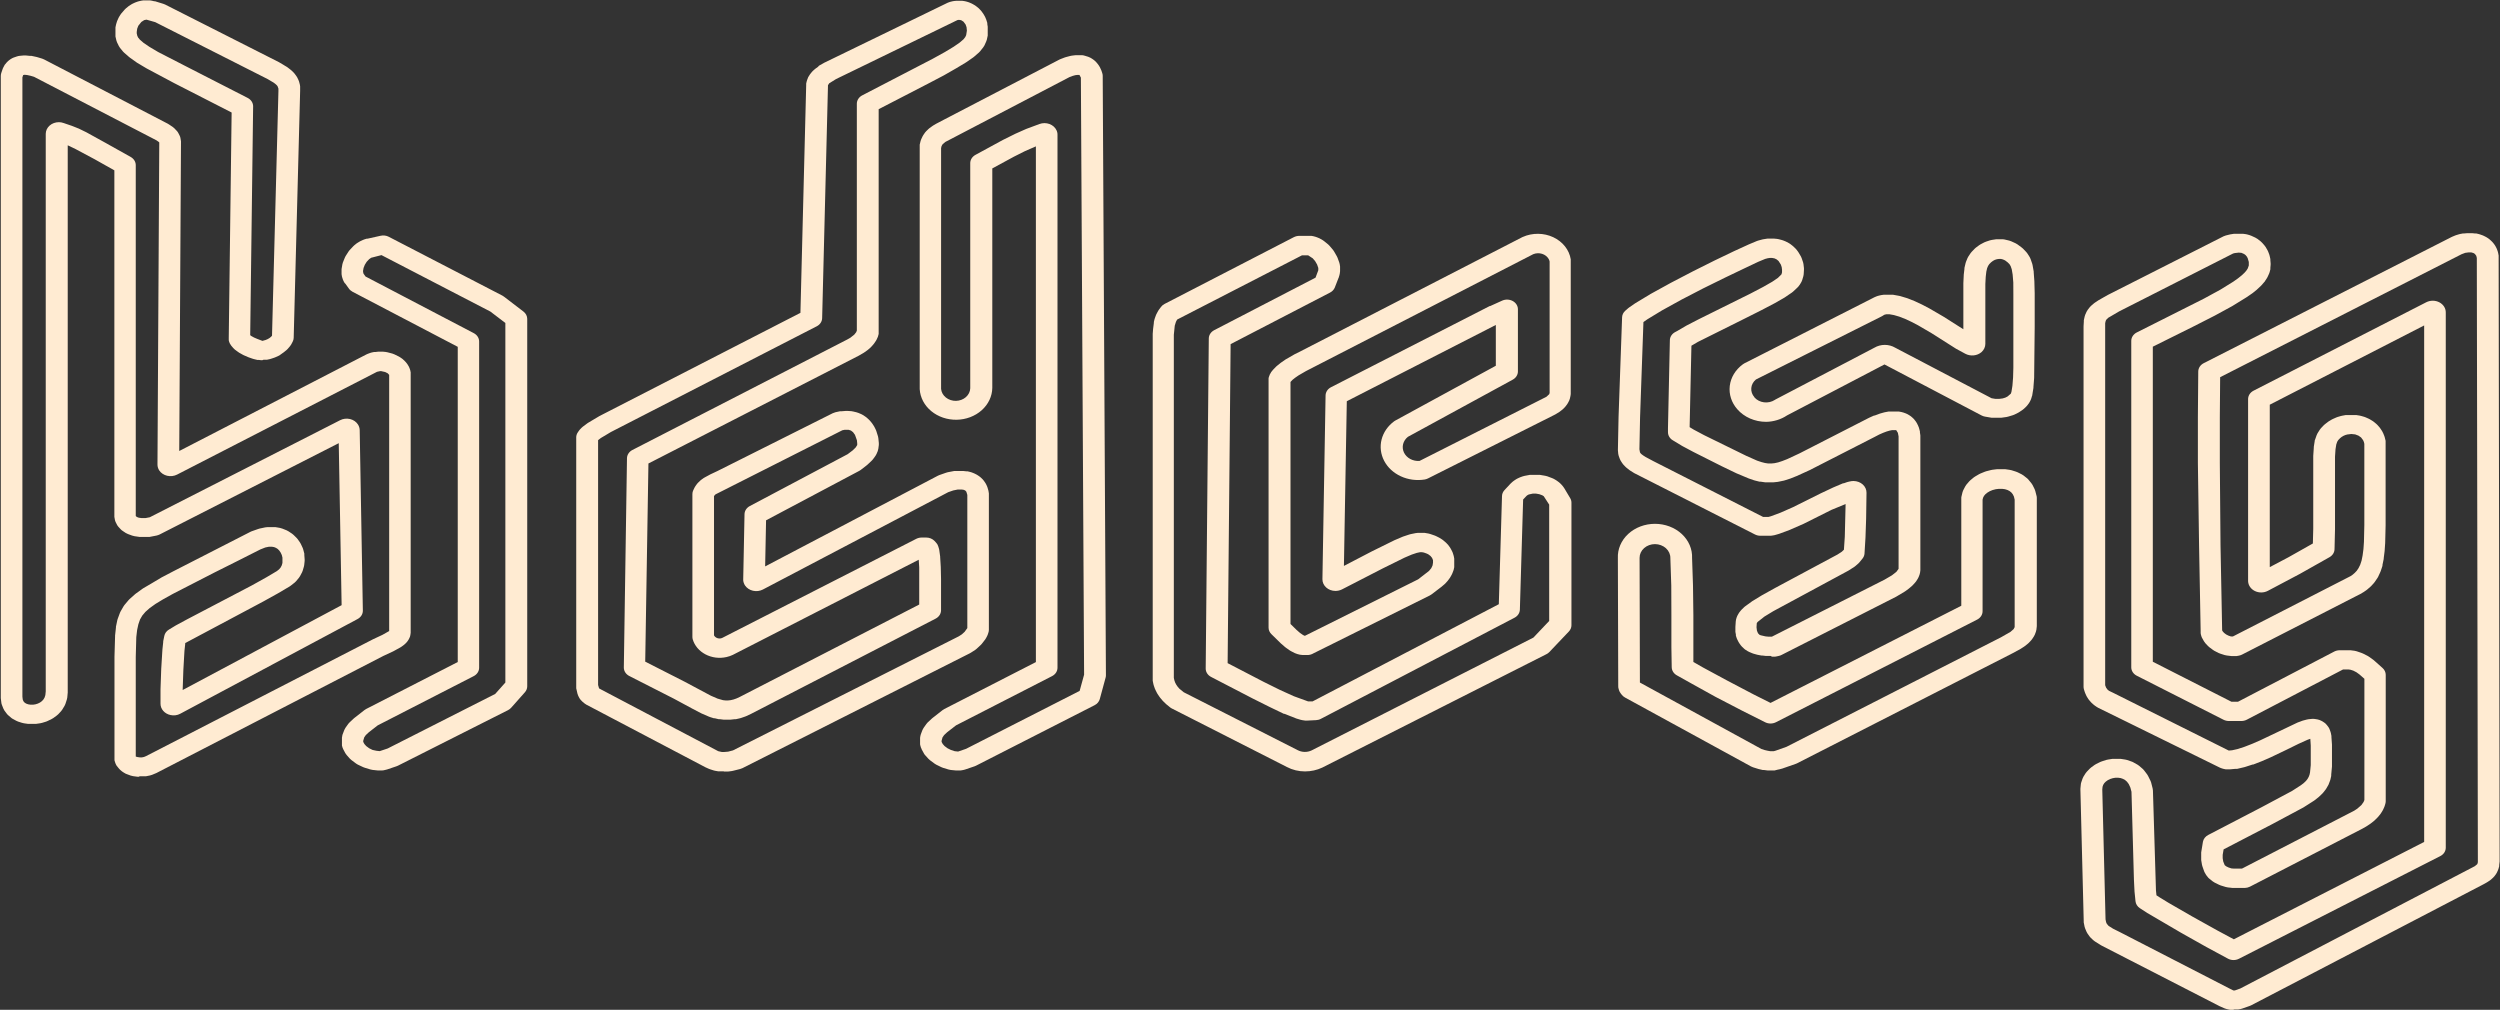 <svg xmlns="http://www.w3.org/2000/svg" width="307" height="124" viewBox="0 0 307 124" fill="none"><rect x="0" y="0" width="307" height="124" fill="#333333" stroke="none"/><path fill-rule="evenodd" clip-rule="evenodd" d="M303.934 28.672H304.094L304.4 28.743C304.46 28.755 304.518 28.772 304.573 28.796L304.86 28.898L305.02 28.968L305.28 29.099L305.446 29.199L305.68 29.365C305.73 29.402 305.777 29.442 305.82 29.484L306.026 29.68C306.074 29.726 306.119 29.776 306.16 29.828L306.327 30.047C306.367 30.095 306.4 30.147 306.427 30.201L306.56 30.45C306.59 30.505 306.615 30.563 306.634 30.622L306.733 30.906C306.754 30.96 306.767 31.016 306.773 31.072L306.833 31.387V31.914L306.953 105.114V105.802L306.9 106.229C306.904 106.276 306.904 106.324 306.9 106.371L306.807 106.709C306.789 106.776 306.765 106.841 306.733 106.904L306.606 107.178C306.575 107.246 306.534 107.312 306.486 107.373L306.313 107.604C306.268 107.667 306.214 107.725 306.153 107.776L305.92 107.989L305.78 108.103L305.474 108.304C305.445 108.327 305.414 108.347 305.38 108.363L305 108.576L276.427 123.461L276.24 123.538L275.36 123.846L275.153 123.905L274.833 123.965C274.767 123.971 274.7 123.971 274.634 123.965H274.354L274.26 124H273.827L273.613 123.958L273.36 123.888C273.287 123.87 273.215 123.846 273.146 123.816L272.533 123.544L272.467 123.508L258.106 116.134L257.986 116.068L257.253 115.606C257.179 115.563 257.112 115.511 257.054 115.452L256.76 115.18C256.701 115.123 256.647 115.061 256.6 114.996L256.354 114.652C256.306 114.585 256.265 114.513 256.233 114.438L256.054 114.012C256.022 113.943 255.999 113.872 255.986 113.799L255.88 113.259C255.873 113.2 255.873 113.14 255.88 113.081L255.474 96.981C255.47 96.938 255.47 96.895 255.474 96.852L255.526 96.318C255.531 96.234 255.55 96.15 255.58 96.069L255.74 95.601C255.768 95.518 255.806 95.438 255.854 95.363L256.12 94.942C256.165 94.876 256.217 94.812 256.273 94.753L256.627 94.386C256.68 94.329 256.74 94.277 256.807 94.231L257.233 93.923C257.291 93.882 257.354 93.846 257.42 93.816L257.906 93.573C257.97 93.542 258.037 93.516 258.106 93.496L258.634 93.324L258.847 93.277L259.4 93.189H260.18C260.257 93.182 260.336 93.182 260.413 93.189L260.967 93.272C261.053 93.285 261.137 93.304 261.22 93.33L261.747 93.515C261.832 93.539 261.913 93.575 261.986 93.621L262.474 93.894C262.549 93.938 262.62 93.988 262.687 94.042L263.127 94.421C263.19 94.48 263.247 94.544 263.3 94.61L263.674 95.103C263.72 95.166 263.76 95.235 263.793 95.305L264.087 95.897C264.115 95.961 264.14 96.027 264.16 96.093L264.347 96.834C264.368 96.911 264.379 96.991 264.38 97.07L264.753 109.353L264.813 109.945L265.207 110.2L266.293 110.864L269.193 112.536L272.313 114.272L274.313 115.346L297.687 103.39V39.964L278.727 49.697V69.644L281.026 68.429L284.02 66.739L284.066 64.925V55.998L284.134 54.984C284.131 54.949 284.131 54.913 284.134 54.878L284.247 54.161C284.247 54.102 284.246 54.042 284.293 53.982L284.48 53.449C284.505 53.369 284.541 53.291 284.587 53.218L284.854 52.791C284.896 52.719 284.948 52.652 285.007 52.59L285.38 52.198L285.52 52.08L285.854 51.819C285.899 51.783 285.948 51.749 286 51.719L286.366 51.505C286.411 51.475 286.461 51.451 286.514 51.434L286.9 51.262L287.06 51.203L287.467 51.084L287.627 51.049L288.04 50.972H289.207C289.262 50.965 289.318 50.965 289.373 50.972L289.773 51.037L289.953 51.078L290.34 51.191L290.5 51.25L290.86 51.41C290.922 51.434 290.979 51.464 291.033 51.499L291.366 51.701C291.42 51.735 291.472 51.773 291.52 51.813L291.82 52.062C291.872 52.103 291.919 52.149 291.96 52.198L292.22 52.495C292.259 52.542 292.296 52.592 292.327 52.644L292.547 52.981C292.547 53.035 292.607 53.094 292.634 53.148L292.793 53.538C292.818 53.591 292.836 53.647 292.847 53.704L292.953 54.131C292.963 54.214 292.963 54.297 292.953 54.38V64.517L292.9 66.68L292.833 67.658L292.72 68.553V68.636L292.566 69.377V69.489L292.354 70.124C292.341 70.175 292.32 70.225 292.293 70.272L292.02 70.864C291.995 70.912 291.966 70.958 291.934 71.001L291.62 71.464C291.589 71.511 291.553 71.557 291.514 71.6L291.167 71.98C291.165 71.981 291.099 72.045 291.06 72.074L290.707 72.382L290.594 72.471L290.24 72.714L290.146 72.768L289.827 72.957L289.753 72.993L289.24 73.254L275.307 80.391C275.172 80.457 275.025 80.502 274.873 80.526L274.66 80.562H274.233C274.156 80.569 274.078 80.569 274 80.562L273.46 80.497C273.37 80.486 273.281 80.467 273.193 80.443L272.66 80.272L272.446 80.189L271.946 79.934C271.88 79.9 271.817 79.86 271.76 79.815L271.327 79.495C271.261 79.448 271.2 79.394 271.146 79.335L270.807 78.974C270.746 78.903 270.692 78.827 270.646 78.748L270.427 78.357C270.381 78.283 270.348 78.203 270.327 78.12L270.273 77.936C270.256 77.876 270.245 77.815 270.24 77.753V77.468L270.047 67.054L269.9 56.863V51.221L269.946 45.619C269.948 45.412 270.01 45.209 270.127 45.03C270.244 44.852 270.412 44.703 270.613 44.6L301.033 29.116L301.134 29.069L301.486 28.921L301.62 28.873L301.974 28.767L302.113 28.731L302.467 28.666H302.613L302.96 28.637H303.613L303.934 28.672ZM302.733 31.049L302.287 31.215L272.634 46.318L272.594 51.232V56.852L272.68 67.012L272.88 77.415L272.967 77.557L273.127 77.728L273.373 77.913L273.667 78.061L273.953 78.155H274.207L288.667 70.74L288.913 70.568L289.16 70.355L289.406 70.094L289.627 69.769L289.833 69.353L290 68.85L290.127 68.215L290.233 67.415L290.293 66.537L290.34 64.457V54.505L290.287 54.279L290.193 54.06L289.94 53.722L289.62 53.497L289.213 53.343L288.74 53.295L288.247 53.355L288.014 53.42L287.78 53.52L287.56 53.651L287.366 53.805L287.14 54.036L287.007 54.25L286.894 54.582L286.8 55.174L286.74 56.087V64.978L286.68 67.45C286.674 67.645 286.615 67.836 286.507 68.006C286.399 68.175 286.245 68.319 286.06 68.423L282.434 70.468L278.493 72.554C278.253 72.681 277.98 72.75 277.7 72.754C277.421 72.758 277.144 72.698 276.899 72.578C276.654 72.458 276.448 72.283 276.302 72.071C276.156 71.859 276.075 71.617 276.066 71.368V49.004C276.067 48.796 276.129 48.591 276.246 48.411C276.363 48.231 276.531 48.082 276.733 47.978L297.94 37.119C298.186 36.993 298.464 36.927 298.747 36.928C299.03 36.929 299.308 36.997 299.552 37.125C299.796 37.253 299.997 37.436 300.136 37.655C300.274 37.875 300.345 38.123 300.34 38.375V104.101C300.34 104.308 300.278 104.513 300.161 104.693C300.044 104.873 299.875 105.022 299.673 105.126L274.946 117.734C274.744 117.838 274.514 117.894 274.28 117.894C274.046 117.894 273.816 117.838 273.613 117.734L270.946 116.294L267.787 114.516L263.687 112.115L262.773 111.522C262.622 111.423 262.496 111.296 262.404 111.149C262.312 111.003 262.257 110.842 262.24 110.675L262.12 109.489L262.047 108.043L261.747 97.231L261.606 96.703L261.413 96.288L261.193 95.992L260.953 95.784L260.693 95.643L260.42 95.548L260.113 95.506H259.78L259.453 95.56L259.134 95.66L258.84 95.803L258.594 95.981L258.406 96.17L258.273 96.383L258.193 96.614L258.16 96.958L258.56 112.903L258.627 113.241L258.72 113.449L258.934 113.698L259.5 114.054L260.24 114.421L273.807 121.403L274.26 121.629H274.434L275.1 121.392L303.9 106.371L304.193 106.134L304.233 106.057L304.28 105.885V105.091L304.153 31.677L304.087 31.41L303.913 31.18L303.74 31.072L303.474 30.995H303.134L302.733 31.049Z" fill="#FFEBD2"></path><path fill-rule="evenodd" clip-rule="evenodd" d="M275.474 28.713L275.787 28.755L275.953 28.79L276.227 28.867C276.305 28.889 276.381 28.916 276.453 28.95L276.946 29.176C277.039 29.218 277.127 29.27 277.207 29.33L277.6 29.632C277.669 29.685 277.732 29.745 277.787 29.81L278.094 30.16L278.22 30.332L278.44 30.711C278.473 30.768 278.502 30.828 278.526 30.889L278.667 31.256L278.707 31.398L278.8 31.808C278.803 31.855 278.803 31.903 278.8 31.95L278.833 32.341C278.836 32.396 278.836 32.452 278.833 32.507L278.8 32.887C278.806 32.948 278.806 33.009 278.8 33.07L278.707 33.432C278.692 33.495 278.669 33.556 278.64 33.615L278.474 33.977C278.454 34.031 278.427 34.083 278.394 34.131L278.146 34.511C278.146 34.552 278.087 34.593 278.054 34.635L277.72 35.02L277.634 35.109L277.2 35.513L277.127 35.583L276.594 36.011C276.575 36.03 276.551 36.045 276.526 36.058L275.86 36.514L275.793 36.556L274.16 37.563L274.1 37.599L271.98 38.755L269.28 40.13L264.366 42.572V81.262L274.026 86.176H274.82L286.646 80.011C286.849 79.906 287.079 79.851 287.313 79.851H288.42C288.491 79.844 288.563 79.844 288.634 79.851L289.14 79.916C289.233 79.929 289.325 79.951 289.413 79.981L289.986 80.177C290.055 80.199 290.123 80.227 290.187 80.26L290.76 80.551C290.82 80.585 290.879 80.622 290.934 80.663L291.44 81.024L291.54 81.107L292.573 82.026C292.698 82.137 292.797 82.268 292.864 82.412C292.932 82.557 292.967 82.712 292.967 82.868V98.393C292.965 98.497 292.949 98.6 292.92 98.701L292.833 98.991C292.819 99.038 292.802 99.084 292.78 99.128L292.64 99.436C292.619 99.483 292.595 99.529 292.566 99.572L292.373 99.881L292.293 99.993L292.04 100.302C292.013 100.338 291.981 100.372 291.946 100.402L291.634 100.71L291.54 100.799L291.153 101.102C291.127 101.13 291.095 101.154 291.06 101.173L290.6 101.475L290.514 101.528L289.967 101.831L276.287 108.885C276.098 108.98 275.885 109.033 275.667 109.039H274.16L273.573 108.974L273.313 108.92L272.713 108.736C272.636 108.714 272.563 108.684 272.493 108.647L271.953 108.381C271.866 108.338 271.786 108.286 271.713 108.227L271.313 107.906C271.235 107.849 271.167 107.782 271.113 107.705L270.974 107.533C270.938 107.488 270.906 107.441 270.88 107.391L270.747 107.165C270.714 107.11 270.687 107.053 270.667 106.993L270.46 106.4C270.435 106.339 270.417 106.275 270.406 106.211L270.307 105.618C270.3 105.545 270.3 105.472 270.307 105.399V104.676L270.52 103.372C270.551 103.195 270.629 103.027 270.744 102.88C270.86 102.733 271.011 102.612 271.187 102.524L277.687 99.145L281.46 97.13L282.554 96.425L282.913 96.147L283.18 95.892L283.366 95.654L283.5 95.417L283.606 95.15L283.673 94.848L283.76 93.953V91.546L283.707 90.723L283.36 90.847L282.267 91.339L280.813 92.056L278.813 93.011L277.74 93.478L276.687 93.888H276.606L275.673 94.189L275.554 94.22L274.727 94.415H274.507L273.84 94.475C273.754 94.484 273.666 94.484 273.58 94.475H273.327C273.236 94.468 273.145 94.45 273.06 94.421L272.854 94.362C272.77 94.34 272.69 94.309 272.613 94.272L257.646 86.911L257.46 86.798L257.22 86.632C257.175 86.602 257.133 86.568 257.094 86.531L256.866 86.33C256.825 86.293 256.787 86.253 256.753 86.211L256.554 85.981C256.516 85.94 256.482 85.896 256.453 85.85L256.28 85.577C256.247 85.531 256.22 85.481 256.2 85.429L256.06 85.114C256.036 85.069 256.019 85.021 256.007 84.973L255.9 84.629C255.874 84.53 255.86 84.428 255.86 84.326V40.083L255.894 39.49C255.89 39.435 255.89 39.379 255.894 39.324L256 38.85C256.015 38.774 256.04 38.7 256.073 38.63L256.24 38.263C256.279 38.184 256.325 38.108 256.38 38.037L256.613 37.735C256.663 37.672 256.72 37.613 256.78 37.558L257.106 37.278C257.143 37.244 257.184 37.212 257.227 37.184L257.634 36.911L257.72 36.858L258.82 36.23L258.88 36.2L273.047 29.021C273.138 28.977 273.234 28.942 273.333 28.915L273.76 28.809L273.894 28.778L274.307 28.713H275.307C275.362 28.707 275.418 28.707 275.474 28.713ZM274.42 31.078L274.22 31.132L260.22 38.245L258.887 39.027L258.64 39.276L258.573 39.425L258.514 39.697V84.143L258.627 84.439L258.807 84.688L258.993 84.836L259.453 85.056L273.693 92.169L274.106 92.133L274.773 91.984L275.613 91.712L276.573 91.339L277.554 90.912L282.16 88.719L282.26 88.684L282.72 88.512L282.84 88.476L283.24 88.369C283.316 88.347 283.394 88.331 283.474 88.321L283.833 88.286C283.963 88.268 284.096 88.268 284.227 88.286L284.56 88.339C284.734 88.37 284.902 88.429 285.054 88.512L285.327 88.671C285.475 88.754 285.602 88.863 285.7 88.991L285.894 89.234C285.962 89.325 286.018 89.422 286.06 89.524L286.173 89.827C286.197 89.885 286.215 89.944 286.227 90.005L286.3 90.372C286.306 90.417 286.306 90.463 286.3 90.509L286.366 91.439V94.131L286.273 95.139C286.277 95.188 286.277 95.237 286.273 95.286L286.173 95.731C286.16 95.779 286.145 95.827 286.127 95.873L285.967 96.288C285.967 96.341 285.92 96.389 285.894 96.442L285.673 96.828L285.573 96.976L285.28 97.344L285.173 97.462L284.8 97.817C284.773 97.853 284.74 97.883 284.7 97.906L284.24 98.269L284.14 98.339L282.94 99.103L282.854 99.157L279.02 101.208L273.06 104.303L272.946 104.973V105.387L273.014 105.796L273.193 106.241L273.373 106.383L273.673 106.531L274.033 106.644L274.38 106.668H275.307L289.094 99.555L289.467 99.311L289.974 98.867L290.247 98.487L290.347 98.244V83.355L289.747 82.826L289.38 82.56L288.993 82.358L288.646 82.246L288.394 82.21H287.727L275.9 88.381C275.698 88.485 275.468 88.541 275.233 88.541H273.72C273.486 88.542 273.257 88.489 273.054 88.387L262.387 82.975C262.183 82.87 262.015 82.72 261.897 82.539C261.78 82.358 261.719 82.152 261.72 81.943V41.86C261.719 41.652 261.781 41.447 261.897 41.266C262.015 41.084 262.183 40.934 262.387 40.829L270.627 36.68L272.68 35.56L274.24 34.594L274.813 34.19L275.273 33.823L275.627 33.491L275.866 33.213L276.02 32.976L276.153 32.602V32.169L276.014 31.695L275.9 31.493L275.747 31.315L275.566 31.186L275.247 31.049L274.92 31.02L274.42 31.078Z" fill="#FFEBD2"></path><path fill-rule="evenodd" clip-rule="evenodd" d="M3.697 6.864C3.757 6.859 3.818 6.859 3.878 6.864L4.458 6.988L4.577 7.019L5.185 7.202C5.267 7.23 5.347 7.263 5.424 7.303L20.617 15.198L20.751 15.281L21.204 15.584C21.275 15.635 21.343 15.69 21.404 15.75L21.691 16.052C21.778 16.136 21.847 16.233 21.898 16.337L22.058 16.65C22.113 16.753 22.149 16.863 22.164 16.977L22.225 17.351C22.228 17.408 22.228 17.465 22.225 17.523L22.011 55.382L44.991 43.526L45.164 43.449L45.451 43.343L45.631 43.289L45.938 43.225C45.995 43.218 46.054 43.218 46.111 43.225L46.418 43.188H47.051L47.351 43.218C47.427 43.225 47.503 43.24 47.577 43.26L48.185 43.42C48.28 43.446 48.372 43.481 48.458 43.526L48.998 43.793L49.191 43.912L49.418 44.072L49.538 44.179L49.73 44.362C49.776 44.405 49.819 44.451 49.857 44.499L50.011 44.694C50.05 44.744 50.085 44.798 50.111 44.855L50.23 45.067C50.265 45.13 50.292 45.196 50.31 45.264L50.385 45.488C50.385 45.559 50.417 45.631 50.431 45.702V77.562C50.438 77.614 50.438 77.666 50.431 77.717L50.391 77.989C50.376 78.106 50.34 78.22 50.284 78.327L50.171 78.553C50.119 78.644 50.059 78.731 49.991 78.814L49.791 79.027C49.738 79.086 49.678 79.14 49.611 79.188L49.324 79.4C49.273 79.441 49.217 79.477 49.157 79.507L48.305 79.976L48.23 80.011L47.071 80.551L19.211 94.925L19.098 94.973L18.671 95.15C18.588 95.185 18.501 95.211 18.411 95.228L17.911 95.328C17.831 95.337 17.751 95.337 17.671 95.328H17.131L17.077 95.382C17.009 95.388 16.94 95.388 16.871 95.382L16.338 95.311C16.238 95.296 16.139 95.272 16.044 95.239L15.565 95.061C15.471 95.032 15.384 94.989 15.305 94.936L15.111 94.818C15.053 94.782 14.997 94.742 14.944 94.699L14.771 94.552C14.714 94.503 14.663 94.449 14.617 94.392L14.477 94.22C14.415 94.161 14.362 94.095 14.317 94.024L14.211 93.822C14.178 93.753 14.152 93.682 14.131 93.609L14.058 93.366V80.634L14.131 78.132C14.128 78.102 14.128 78.073 14.131 78.043L14.237 77.071C14.234 77.036 14.234 76.999 14.237 76.964L14.411 76.135C14.424 76.085 14.439 76.035 14.458 75.986L14.725 75.263C14.747 75.204 14.774 75.147 14.805 75.091L15.178 74.445C15.211 74.392 15.251 74.338 15.291 74.285L15.791 73.692C15.831 73.651 15.871 73.603 15.918 73.561L16.584 72.969L16.697 72.88L17.518 72.287L17.598 72.234L18.611 71.642L19.845 70.906L21.317 70.136L30.758 65.305L30.878 65.251L31.651 64.978C31.724 64.949 31.8 64.925 31.878 64.907L32.584 64.759C32.674 64.74 32.765 64.731 32.857 64.73H33.524C33.622 64.721 33.72 64.721 33.817 64.73L34.391 64.83C34.487 64.849 34.581 64.877 34.671 64.913L35.178 65.115C35.265 65.151 35.347 65.194 35.424 65.245L35.864 65.536C35.933 65.585 35.998 65.638 36.058 65.696L36.424 66.058C36.476 66.112 36.526 66.17 36.571 66.23L36.864 66.656C36.899 66.712 36.931 66.769 36.958 66.828L37.178 67.302C37.204 67.359 37.224 67.42 37.237 67.481L37.371 67.983C37.378 68.046 37.378 68.111 37.371 68.174L37.411 68.689C37.418 68.751 37.418 68.812 37.411 68.873L37.357 69.389C37.351 69.455 37.338 69.52 37.317 69.584L37.171 70.082C37.151 70.151 37.124 70.219 37.091 70.284L36.845 70.746C36.811 70.818 36.765 70.886 36.711 70.947L36.364 71.368C36.307 71.432 36.245 71.492 36.178 71.547L35.718 71.908L35.577 72.009L34.164 72.845L32.317 73.87L22.744 78.968V79.08L22.651 79.928L22.518 82.24L22.431 84.735L41.951 74.314L41.598 54.422L19.598 65.637C19.478 65.695 19.35 65.738 19.218 65.767L18.371 65.933C18.291 65.938 18.211 65.938 18.131 65.933H17.391C17.302 65.939 17.213 65.939 17.124 65.933L16.511 65.844C16.41 65.827 16.312 65.801 16.218 65.767L15.718 65.583C15.619 65.547 15.525 65.502 15.438 65.447L15.058 65.192C14.967 65.136 14.886 65.068 14.817 64.99L14.544 64.694C14.47 64.616 14.41 64.528 14.364 64.434L14.204 64.119C14.155 64.019 14.121 63.913 14.104 63.805L14.044 63.473V20.919L11.631 19.561L9.291 18.311L8.317 17.842V85.056L8.258 85.684C8.246 85.762 8.228 85.839 8.204 85.915L8.031 86.448C8.005 86.524 7.971 86.597 7.931 86.668L7.657 87.124C7.612 87.197 7.561 87.267 7.504 87.332L7.151 87.711L6.964 87.871L6.551 88.174C6.487 88.217 6.42 88.257 6.351 88.292L5.878 88.523C5.812 88.559 5.743 88.589 5.671 88.612L5.164 88.767L4.951 88.814L4.431 88.891H3.431L2.931 88.819C2.849 88.808 2.768 88.788 2.691 88.76L2.225 88.612C2.146 88.585 2.07 88.551 1.998 88.512L1.584 88.286C1.497 88.245 1.418 88.191 1.351 88.126L1.004 87.829C0.931 87.765 0.865 87.694 0.811 87.616L0.538 87.249C0.484 87.168 0.439 87.083 0.404 86.994L0.225 86.537C0.191 86.453 0.171 86.365 0.164 86.276L0.098 85.731V9.324C0.099 9.208 0.117 9.092 0.151 8.98L0.338 8.429C0.363 8.362 0.394 8.296 0.431 8.233L0.544 8.026C0.544 7.979 0.611 7.925 0.651 7.878L0.784 7.712C0.828 7.657 0.877 7.605 0.931 7.558L1.084 7.421L1.251 7.297L1.404 7.202C1.495 7.145 1.594 7.096 1.697 7.06L2.098 6.924C2.21 6.888 2.326 6.864 2.444 6.853L2.904 6.811H3.171L3.697 6.864ZM2.845 9.218L2.751 9.496V85.542L2.791 85.897L2.864 86.087L2.964 86.224L3.091 86.33L3.265 86.425L3.491 86.496L3.758 86.537H4.058L4.357 86.49L4.645 86.401L4.911 86.27L5.138 86.105L5.324 85.909L5.471 85.666L5.571 85.357L5.617 84.895V16.432C5.619 16.053 5.789 15.69 6.09 15.423C6.391 15.155 6.799 15.005 7.225 15.003C7.428 15.002 7.63 15.038 7.817 15.109L8.824 15.453C8.858 15.46 8.89 15.472 8.918 15.489L9.584 15.756L9.651 15.779L10.611 16.248L12.984 17.558L16.051 19.276C16.242 19.384 16.399 19.533 16.508 19.709C16.616 19.885 16.672 20.083 16.671 20.284V63.366L16.725 63.42L16.838 63.497L17.044 63.574L17.378 63.621H17.864L18.391 63.52L41.77 51.6C41.953 51.506 42.154 51.445 42.363 51.421C42.572 51.397 42.785 51.409 42.988 51.458C43.191 51.507 43.382 51.591 43.548 51.706C43.714 51.821 43.854 51.965 43.958 52.128C44.092 52.338 44.165 52.574 44.171 52.815L44.558 74.99C44.56 75.2 44.499 75.407 44.382 75.589C44.265 75.771 44.095 75.922 43.891 76.027L22.138 87.645C21.959 87.743 21.76 87.808 21.553 87.835C21.345 87.862 21.134 87.852 20.931 87.806C20.583 87.73 20.274 87.553 20.053 87.303C19.832 87.052 19.711 86.743 19.711 86.425V84.647L19.798 82.151L19.944 79.78L20.044 78.831V78.736L20.178 78.085C20.21 77.93 20.276 77.781 20.373 77.648C20.47 77.516 20.597 77.402 20.744 77.314L21.598 76.798L22.991 76.046L30.911 71.897L32.691 70.906L33.991 70.136L34.277 69.91L34.464 69.686L34.598 69.431L34.685 69.128V68.476L34.605 68.156L34.471 67.865L34.298 67.61L34.105 67.415L33.891 67.278L33.657 67.184L33.385 67.137H33.031L32.577 67.231L31.964 67.474L29.138 68.902L26.317 70.314L21.218 72.934L20.024 73.598L19.098 74.16L18.378 74.676L17.851 75.144L17.471 75.595L17.197 76.069L16.991 76.662L16.838 77.367L16.737 78.238L16.671 80.663V92.909L16.904 92.969L17.151 93.005H17.438L17.678 92.957L17.924 92.856L45.798 78.506L46.964 77.96L47.791 77.492V46.034L47.605 45.838L47.298 45.685L46.817 45.577H46.664L46.291 45.66L46.084 45.768L21.744 58.28C21.376 58.468 20.939 58.519 20.528 58.423C20.118 58.326 19.766 58.09 19.551 57.765C19.41 57.544 19.337 57.294 19.338 57.041L19.558 17.617V17.492L19.484 17.421L19.211 17.231L4.178 9.431L3.758 9.307L3.324 9.212L3.018 9.182L2.845 9.218Z" fill="#FFEBD2"></path><path fill-rule="evenodd" clip-rule="evenodd" d="M118.14 0.095L118.427 0.137L118.62 0.178L118.894 0.255C118.958 0.274 119.02 0.298 119.08 0.326L119.333 0.438L119.486 0.521L119.733 0.664L119.873 0.765L120.1 0.942L120.213 1.043L120.413 1.251L120.52 1.375L120.693 1.612C120.72 1.646 120.745 1.682 120.767 1.719L120.92 1.979C120.945 2.022 120.967 2.066 120.986 2.11L121.106 2.395C121.123 2.435 121.136 2.477 121.146 2.52L121.24 2.821C121.243 2.865 121.243 2.909 121.24 2.952L121.293 3.278V4.368L121.18 4.885C121.163 4.962 121.136 5.038 121.1 5.109L120.887 5.584C120.848 5.666 120.799 5.744 120.74 5.815L120.366 6.289L120.213 6.449L119.627 6.959C119.593 6.992 119.555 7.022 119.514 7.048L118.66 7.641L118.587 7.688L117.42 8.388L115.9 9.259L113.967 10.273L107.9 13.408V41.007L107.827 41.274C107.827 41.328 107.787 41.387 107.767 41.44L107.64 41.719C107.615 41.77 107.586 41.82 107.554 41.867L107.366 42.145C107.339 42.192 107.306 42.236 107.267 42.275L107.02 42.555C106.988 42.595 106.952 42.632 106.913 42.667L106.594 42.945L106.486 43.028L106.1 43.301C106.067 43.326 106.031 43.348 105.993 43.366L105.533 43.633L105.474 43.669L79.627 56.917L79.233 81.25L84.054 83.704L87.3 85.435L88.12 85.79L88.787 85.981L89.1 86.016H89.4L89.713 85.981L90.054 85.903L90.42 85.778L90.88 85.565L112.88 74.237V69.673L112.82 68.736L89.986 80.42C89.742 80.537 89.482 80.627 89.213 80.686C88.338 80.885 87.41 80.766 86.633 80.357C85.856 79.949 85.293 79.283 85.066 78.506C85.04 78.409 85.026 78.309 85.026 78.209V60.663C85.025 60.504 85.062 60.347 85.134 60.201L85.287 59.881C85.316 59.814 85.354 59.75 85.4 59.691L85.606 59.406L85.747 59.253L85.993 59.016L86.134 58.902L86.413 58.701L86.58 58.606L87.247 58.245L88.08 57.853L102.267 50.74C102.372 50.69 102.484 50.65 102.6 50.622L103.153 50.503C103.218 50.497 103.282 50.497 103.347 50.503L103.854 50.462H104.094L104.54 50.491C104.62 50.496 104.698 50.51 104.773 50.533L105.174 50.628C105.255 50.645 105.333 50.671 105.406 50.705L105.76 50.853L105.96 50.96L106.267 51.161L106.427 51.28L106.693 51.523C106.739 51.563 106.782 51.607 106.82 51.653L107.054 51.932C107.086 51.969 107.115 52.009 107.14 52.051L107.333 52.347C107.358 52.387 107.381 52.429 107.4 52.472L107.554 52.785C107.58 52.833 107.599 52.883 107.613 52.934L107.82 53.592C107.84 53.662 107.854 53.733 107.86 53.805L107.92 54.398C107.93 54.476 107.93 54.556 107.92 54.635L107.86 55.109C107.846 55.206 107.822 55.301 107.787 55.394L107.634 55.755C107.598 55.833 107.556 55.908 107.507 55.98L107.213 56.384C107.171 56.44 107.124 56.494 107.073 56.544L106.573 57.018L106.46 57.118L105.693 57.711L105.514 57.824L94.073 63.894L93.96 69.555L115.174 58.417L115.366 58.334L116.18 58.049L116.387 57.99L117.16 57.842C117.24 57.836 117.321 57.836 117.4 57.842H118.113C118.186 57.836 118.26 57.836 118.333 57.842L118.646 57.877H118.813L119.106 57.948L119.28 57.996L119.547 58.097L119.72 58.174L119.96 58.298C120.02 58.328 120.076 58.364 120.127 58.405L120.347 58.559L120.5 58.695L120.687 58.879C120.732 58.928 120.775 58.979 120.813 59.033L120.967 59.253C121.005 59.303 121.038 59.357 121.066 59.412L121.193 59.674L121.253 59.827L121.34 60.118C121.36 60.166 121.374 60.215 121.38 60.266L121.434 60.592V77.356C121.433 77.47 121.412 77.584 121.373 77.693L121.293 77.936C121.275 77.989 121.253 78.041 121.227 78.091L121.087 78.357C121.058 78.418 121.022 78.475 120.98 78.529L120.566 79.062C120.523 79.118 120.474 79.17 120.42 79.217L119.92 79.679L119.747 79.815L119.22 80.153L119.094 80.225L91.167 94.332C91.073 94.376 90.975 94.412 90.873 94.439L90.026 94.652C89.971 94.67 89.912 94.682 89.853 94.688L89.44 94.741H88.9L88.866 94.718H88.366C88.306 94.724 88.246 94.724 88.186 94.718L87.787 94.647L87.627 94.605L87.24 94.481L87.073 94.421L86.674 94.243L86.6 94.208L72.014 86.537C71.938 86.501 71.868 86.455 71.807 86.401L71.507 86.152C71.425 86.082 71.351 86.004 71.287 85.921L71.18 85.772C71.14 85.711 71.105 85.648 71.073 85.583L70.981 85.382C70.946 85.312 70.921 85.238 70.906 85.162L70.76 84.516C70.753 84.439 70.753 84.362 70.76 84.285V53.71C70.76 53.502 70.823 53.297 70.94 53.117L71.073 52.922C71.109 52.863 71.152 52.807 71.2 52.756L71.4 52.549L71.56 52.406L72.106 51.997L72.22 51.92L73.554 51.126L73.627 51.084L98.293 38.417L99 10.468C98.99 10.399 98.99 10.329 99 10.261L99.066 9.977C99.077 9.918 99.095 9.86 99.12 9.805L99.22 9.55C99.22 9.497 99.273 9.437 99.307 9.384L99.446 9.158C99.48 9.111 99.514 9.063 99.554 9.016L99.727 8.803L99.853 8.678L100.073 8.482C100.108 8.45 100.146 8.42 100.187 8.394L100.453 8.204L100.566 8.073L101.233 7.694L101.3 7.664L116.373 0.338C116.46 0.296 116.552 0.262 116.646 0.237L116.953 0.16L117.153 0.124L117.46 0.095C117.526 0.089 117.594 0.089 117.66 0.095H117.953C118.015 0.089 118.078 0.089 118.14 0.095ZM117.573 2.466L102.667 9.709L101.827 10.231L101.674 10.468V10.562L100.96 39.069C100.955 39.273 100.891 39.472 100.774 39.648C100.658 39.823 100.492 39.968 100.293 40.07L75.019 53.052L73.787 53.787L73.446 54.048V84.119L73.566 84.534L73.86 84.694L88.2 92.246L88.653 92.347H88.887L89.406 92.305L90.007 92.15L117.733 78.144L118.106 77.906L118.453 77.593L118.787 77.13V60.775L118.667 60.379L118.526 60.23L118.354 60.153L118.106 60.112H117.62L117.066 60.225L116.446 60.438L93.68 72.394C93.314 72.585 92.877 72.638 92.467 72.544C92.056 72.45 91.703 72.215 91.486 71.891C91.362 71.698 91.287 71.483 91.267 71.262V71.155L91.427 63.129C91.433 62.926 91.498 62.728 91.614 62.554C91.731 62.38 91.896 62.235 92.094 62.134L104.094 55.773L104.713 55.305L105.073 54.955L105.267 54.647V54.44L105.227 54.06L104.993 53.402L104.753 53.07L104.5 52.874L104.207 52.779H103.713L103.434 52.839L87.86 60.711L87.68 60.912V78.019C87.753 78.16 87.879 78.273 88.036 78.34C88.193 78.407 88.371 78.423 88.54 78.387C88.594 78.375 88.645 78.358 88.693 78.334L112.526 66.164C112.73 66.062 112.96 66.008 113.193 66.01H113.74C113.936 66.01 114.129 66.047 114.307 66.121C114.484 66.195 114.641 66.303 114.767 66.436L114.953 66.639C115.077 66.767 115.166 66.919 115.213 67.083L115.3 67.367C115.32 67.421 115.334 67.477 115.34 67.533L115.453 68.352C115.456 68.377 115.456 68.403 115.453 68.429L115.526 69.614L115.56 71.096V74.943C115.559 75.151 115.498 75.355 115.381 75.535C115.264 75.715 115.096 75.865 114.894 75.969L92.227 87.664L91.647 87.936L91.514 87.989L91 88.167L90.847 88.209L90.353 88.321H90.18L89.693 88.375H88.86L88.387 88.315H88.24L87.78 88.203H87.66L87.193 88.055L87.066 88.008L86.134 87.605L86.04 87.557L85.054 87.041L82.747 85.797L77.273 83.011C77.068 82.905 76.897 82.753 76.78 82.569C76.663 82.386 76.603 82.178 76.606 81.967L76.993 56.265C76.997 56.06 77.061 55.859 77.178 55.683C77.295 55.506 77.461 55.359 77.66 55.257L104.047 41.688L104.427 41.47L104.906 41.09L105.14 40.794L105.22 40.593V12.732C105.22 12.524 105.282 12.321 105.399 12.141C105.516 11.961 105.684 11.811 105.887 11.707L114.554 7.208L116.033 6.39L117.113 5.738L117.866 5.216L118.32 4.825L118.533 4.553L118.646 4.315L118.733 3.764L118.693 3.343L118.573 3.005L118.307 2.655L118.026 2.478L117.747 2.437L117.573 2.466Z" fill="#FFEBD2"></path><path fill-rule="evenodd" clip-rule="evenodd" d="M161.026 28.962C161.107 28.97 161.188 28.984 161.267 29.004L161.533 29.075L161.727 29.141L162 29.253L162.146 29.33L162.406 29.477C162.472 29.512 162.533 29.555 162.587 29.602L163.1 30.018C163.16 30.069 163.216 30.124 163.267 30.184L163.707 30.705C163.75 30.757 163.788 30.813 163.82 30.871L164.16 31.464C164.197 31.527 164.228 31.592 164.253 31.659L164.467 32.252C164.486 32.312 164.502 32.374 164.514 32.435L164.56 32.727V33.308L164.526 33.58C164.52 33.646 164.506 33.711 164.486 33.775L164.406 34.036C164.406 34.066 164.406 34.095 164.373 34.125L163.9 35.341C163.788 35.591 163.584 35.8 163.32 35.934L151.12 42.258L150.753 81.434L155.18 83.733L157.18 84.724L158.894 85.5L160.62 86.128H161.193L184.054 74.196L184.446 60.912C184.453 60.646 184.562 60.389 184.753 60.184L185.46 59.425L185.533 59.353L185.747 59.157L185.9 59.039L186.14 58.879C186.186 58.843 186.24 58.82 186.287 58.79L186.56 58.66C186.607 58.633 186.659 58.611 186.713 58.595L187 58.494C187.069 58.465 187.144 58.444 187.22 58.435L187.887 58.31C187.975 58.301 188.065 58.301 188.153 58.31H188.82C188.904 58.302 188.989 58.302 189.073 58.31L189.74 58.423C189.829 58.436 189.916 58.458 190 58.488L190.6 58.713C190.674 58.739 190.746 58.77 190.813 58.808L191.066 58.956C191.115 58.981 191.16 59.01 191.2 59.045L191.434 59.217C191.483 59.253 191.53 59.294 191.573 59.336L191.767 59.531C191.816 59.575 191.859 59.626 191.894 59.68L192.06 59.904C192.081 59.93 192.1 59.958 192.113 59.987L192.82 61.173C192.922 61.345 192.975 61.536 192.974 61.73V76.78C192.974 77.06 192.863 77.331 192.66 77.545L190.253 80.076C190.154 80.183 190.032 80.272 189.894 80.337L162.373 94.261C161.722 94.568 160.997 94.729 160.26 94.73C159.476 94.732 158.707 94.545 158.033 94.189L143.9 87C143.815 86.959 143.736 86.907 143.667 86.846L143.28 86.531L143.193 86.46L142.854 86.128L142.767 86.039L142.474 85.689C142.445 85.655 142.418 85.62 142.394 85.583L142.146 85.216C142.119 85.176 142.095 85.133 142.073 85.091L141.88 84.706C141.88 84.659 141.84 84.617 141.82 84.575L141.68 84.166C141.66 84.12 141.647 84.073 141.64 84.024L141.554 83.598C141.547 83.549 141.547 83.498 141.554 83.449V40.989L141.6 40.397L141.693 39.662C141.686 39.623 141.686 39.582 141.693 39.543L141.78 39.182L141.82 39.063L141.953 38.695L142.014 38.56L142.213 38.191L142.307 38.043L142.573 37.688C142.686 37.537 142.837 37.411 143.014 37.32L158.887 29.122C159.091 29.021 159.32 28.965 159.554 28.962H161.026ZM144.566 39.235L144.526 39.294L144.406 39.52L144.26 39.993L144.146 41.108V83.241L144.207 83.526L144.3 83.799L144.434 84.06L144.606 84.314L144.82 84.564L145.36 85.008L159.36 92.121C159.616 92.255 159.905 92.329 160.201 92.335C160.498 92.341 160.791 92.279 161.054 92.156L188.3 78.298L190.24 76.253V61.968L189.573 60.935L189.394 60.823L189.026 60.687L188.627 60.616H188.22L187.727 60.723L187.526 60.835L187.42 60.935L187.04 61.339L186.64 74.872C186.632 75.074 186.568 75.27 186.451 75.443C186.335 75.617 186.17 75.76 185.974 75.861L162.2 88.274C162.019 88.372 161.812 88.427 161.6 88.435L160.56 88.487C160.462 88.496 160.364 88.496 160.267 88.487L159.92 88.435C159.847 88.427 159.775 88.411 159.707 88.387L159.207 88.238L159.1 88.197L157.713 87.651H157.646L155.9 86.81L153.847 85.784L148.727 83.129C148.522 83.024 148.352 82.873 148.235 82.69C148.118 82.508 148.057 82.302 148.06 82.092L148.44 41.559C148.443 41.353 148.505 41.151 148.622 40.974C148.739 40.796 148.906 40.648 149.106 40.545L161.547 34.096L161.887 33.188V32.91L161.74 32.483L161.507 32.08L161.207 31.725L160.64 31.352H159.887L144.566 39.235Z" fill="#FFEBD2"></path><path fill-rule="evenodd" clip-rule="evenodd" d="M132.373 6.775H132.84C132.963 6.779 133.085 6.801 133.2 6.841L133.627 6.971C133.727 7.004 133.822 7.046 133.913 7.096L134.087 7.202C134.148 7.233 134.203 7.271 134.253 7.314L134.434 7.457L134.573 7.587L134.733 7.771C134.776 7.815 134.814 7.863 134.847 7.913L134.993 8.133C135.025 8.176 135.052 8.221 135.073 8.269L135.2 8.542C135.221 8.582 135.238 8.624 135.253 8.666L135.354 8.969C135.393 9.076 135.413 9.188 135.413 9.301L135.807 82.934C135.807 83.029 135.793 83.125 135.767 83.218L135.054 85.844C135.011 86.001 134.933 86.149 134.824 86.278C134.715 86.408 134.578 86.516 134.42 86.597L119.86 94.024L119.68 94.101L118.547 94.486L118.387 94.534L118.16 94.581C118.086 94.599 118.01 94.611 117.934 94.617H117.42L116.753 94.552L116.493 94.498L115.827 94.297C115.749 94.272 115.673 94.243 115.6 94.208L114.967 93.899C114.893 93.863 114.823 93.82 114.76 93.769L114.187 93.343C114.12 93.293 114.06 93.238 114.007 93.177L113.594 92.72C113.528 92.648 113.474 92.568 113.434 92.482L113.173 92.003C113.173 91.932 113.114 91.866 113.087 91.795L113.02 91.558C113.005 91.507 112.994 91.456 112.986 91.404V90.603L113.026 90.36C113.039 90.286 113.06 90.213 113.087 90.142L113.28 89.638C113.314 89.552 113.358 89.471 113.413 89.394L113.76 88.902C113.808 88.832 113.864 88.767 113.927 88.707L114.453 88.221L114.533 88.155L115.753 87.201C115.82 87.15 115.892 87.106 115.967 87.065L127.207 81.304V17.979L127.127 18.008L125.854 18.565L124.52 19.235L121.854 20.682V47.641C121.836 48.669 121.369 49.65 120.553 50.379C119.736 51.107 118.634 51.526 117.478 51.545C116.321 51.564 115.201 51.183 114.354 50.482C113.508 49.782 113.001 48.815 112.94 47.788V18.008C112.931 17.925 112.931 17.841 112.94 17.759L113.047 17.32C113.063 17.254 113.085 17.188 113.113 17.125L113.28 16.764C113.306 16.698 113.342 16.636 113.387 16.579L113.594 16.277C113.639 16.22 113.688 16.164 113.74 16.111L114.007 15.851C114.049 15.807 114.095 15.766 114.146 15.731L114.467 15.501L114.566 15.43L114.946 15.204L115.014 15.169L115.94 14.683L130.087 7.32C130.134 7.295 130.183 7.273 130.233 7.255L130.74 7.06L130.887 7.013L131.406 6.876L131.606 6.835L132.106 6.775C132.195 6.767 132.285 6.767 132.373 6.775ZM132.06 9.229L131.713 9.324L131.347 9.46L116.094 17.427L115.78 17.689L115.693 17.807L115.613 17.973L115.566 18.191V47.759C115.603 48.165 115.814 48.543 116.154 48.815C116.495 49.088 116.939 49.235 117.397 49.226C117.856 49.216 118.292 49.05 118.617 48.763C118.942 48.476 119.132 48.089 119.146 47.682V20.018C119.149 19.812 119.212 19.61 119.329 19.433C119.446 19.255 119.613 19.107 119.813 19.004L123.146 17.19L124.58 16.479L124.646 16.443L125.98 15.851L126.054 15.82L127.646 15.229C127.841 15.157 128.049 15.119 128.26 15.119C128.47 15.119 128.679 15.156 128.873 15.227C129.067 15.299 129.244 15.404 129.393 15.536C129.541 15.668 129.66 15.826 129.74 15.999C129.829 16.186 129.87 16.389 129.86 16.592V82.003C129.86 82.211 129.798 82.415 129.681 82.595C129.564 82.775 129.396 82.924 129.193 83.028L117.4 89.074L116.32 89.91L115.934 90.272L115.74 90.551L115.627 90.966V91.102L115.767 91.362L115.993 91.617L116.36 91.89L116.767 92.092L117.233 92.246L117.62 92.287H117.667L118.634 91.955L132.58 84.842L133.127 82.851L132.733 9.531L132.554 9.199H132.327L132.06 9.229Z" fill="#FFEBD2"></path><path fill-rule="evenodd" clip-rule="evenodd" d="M245.44 57.616H246.227L246.8 57.699L247.021 57.747L247.547 57.913C247.625 57.937 247.701 57.966 247.773 58.002L248.26 58.245C248.341 58.285 248.417 58.332 248.486 58.387L248.906 58.719C248.981 58.773 249.046 58.838 249.1 58.909L249.446 59.329C249.505 59.397 249.555 59.471 249.594 59.549L249.854 60.07C249.887 60.143 249.914 60.219 249.934 60.296L250.087 60.889C250.111 60.972 250.122 61.058 250.12 61.144V76.887L250.073 77.314C250.06 77.398 250.04 77.481 250.014 77.562L249.88 77.925C249.848 78.005 249.808 78.082 249.76 78.155L249.547 78.481C249.506 78.539 249.461 78.595 249.413 78.647L249.127 78.95L248.993 79.068L248.64 79.347L248.54 79.418L248.134 79.679L248.047 79.732L247.12 80.231L220.66 93.745C220.602 93.772 220.542 93.796 220.48 93.816L218.98 94.338L218.88 94.374L218.5 94.475L218.293 94.516L217.9 94.617H217.094L216.627 94.558H216.474L215.96 94.439L215.28 94.226C215.193 94.196 215.107 94.161 215.026 94.119L199.56 85.66C199.406 85.576 199.273 85.465 199.167 85.334L199.014 85.139C198.927 85.027 198.861 84.902 198.82 84.77L198.767 84.593C198.734 84.491 198.718 84.385 198.72 84.279L198.674 68.535C198.65 67.99 198.75 67.446 198.969 66.936C199.187 66.427 199.519 65.961 199.944 65.568C200.37 65.175 200.88 64.863 201.444 64.649C202.009 64.436 202.617 64.325 203.23 64.325C203.844 64.325 204.451 64.436 205.016 64.649C205.58 64.863 206.09 65.175 206.516 65.568C206.941 65.961 207.273 66.427 207.491 66.936C207.71 67.446 207.811 67.99 207.787 68.535L207.9 71.897L207.946 75.548V81.291L209.14 81.973L212.08 83.561L215.34 85.274L217.42 86.318L240.847 74.386V61.179C240.844 61.093 240.855 61.007 240.88 60.924L241 60.426C241.021 60.342 241.053 60.261 241.094 60.184L241.327 59.738C241.365 59.666 241.409 59.597 241.46 59.531L241.793 59.14C241.839 59.081 241.893 59.027 241.953 58.98L242.367 58.636C242.421 58.592 242.478 58.552 242.54 58.518L243.014 58.239L243.193 58.15L243.727 57.931L243.906 57.871L244.48 57.724L244.66 57.688L245.247 57.616C245.311 57.61 245.376 57.61 245.44 57.616ZM245.08 60.076L244.693 60.177L244.347 60.319L244.047 60.497L243.807 60.693L243.634 60.9L243.521 61.12L243.46 61.356V75.056C243.461 75.264 243.4 75.47 243.283 75.651C243.166 75.832 242.996 75.983 242.793 76.087L218.087 88.689C217.884 88.793 217.654 88.848 217.42 88.848C217.186 88.848 216.956 88.793 216.753 88.689L213.993 87.302L210.66 85.571L207.733 83.947L205.9 82.922C205.715 82.816 205.561 82.67 205.454 82.498C205.347 82.326 205.29 82.134 205.287 81.938L205.247 79.483V75.518L205.233 71.914L205.12 68.535C205.125 68.312 205.079 68.09 204.986 67.882C204.894 67.674 204.755 67.485 204.58 67.325C204.405 67.165 204.195 67.039 203.964 66.951C203.733 66.864 203.485 66.818 203.233 66.816C202.985 66.816 202.738 66.86 202.509 66.944C202.279 67.029 202.07 67.153 201.895 67.31C201.719 67.466 201.579 67.651 201.484 67.856C201.389 68.06 201.34 68.279 201.34 68.5L201.38 83.816L216.307 91.978L216.687 92.103L217.073 92.192L217.38 92.246H217.82L218.054 92.181L219.387 91.706L245.727 78.257L246.887 77.593L247.273 77.255L247.4 77.012V61.356L247.307 60.972L247.16 60.681L246.98 60.462L246.773 60.302L246.521 60.171L246.213 60.076L245.854 60.029H245.474L245.08 60.076Z" fill="#FFEBD2"></path><path fill-rule="evenodd" clip-rule="evenodd" d="M46.744 28.95C47.081 28.875 47.437 28.92 47.737 29.075L61.691 36.301C61.763 36.337 61.83 36.381 61.891 36.431L64.277 38.257C64.424 38.368 64.541 38.507 64.622 38.662C64.703 38.818 64.744 38.987 64.744 39.158V84.285C64.742 84.552 64.639 84.811 64.451 85.019L62.77 86.911C62.664 87.031 62.534 87.131 62.385 87.207L48.871 94.024L48.685 94.101L47.544 94.486C47.501 94.502 47.456 94.513 47.411 94.522L47.185 94.575C47.103 94.599 47.017 94.611 46.931 94.61H46.671L46.591 94.616H46.425L45.758 94.546L45.498 94.492L44.831 94.291C44.753 94.27 44.677 94.242 44.605 94.208L43.938 93.894C43.862 93.856 43.791 93.811 43.725 93.763L43.157 93.336C43.089 93.287 43.026 93.231 42.971 93.17L42.565 92.714C42.499 92.641 42.443 92.561 42.398 92.477L42.145 91.997C42.107 91.931 42.078 91.861 42.058 91.789L41.991 91.552C41.984 91.501 41.984 91.449 41.991 91.398V90.598L42.031 90.355C42.038 90.279 42.058 90.205 42.091 90.136L42.284 89.632C42.318 89.544 42.363 89.461 42.418 89.383L42.765 88.891C42.813 88.825 42.868 88.763 42.931 88.707L43.451 88.221C43.477 88.194 43.506 88.17 43.538 88.149L44.758 87.195C44.823 87.143 44.894 87.097 44.971 87.059L56.211 81.297V42.59L43.298 35.832C43.11 35.733 42.952 35.595 42.838 35.43L42.411 34.837L42.317 34.748L42.191 34.523C42.158 34.464 42.131 34.402 42.111 34.339L42.031 34.096C42.009 34.04 41.993 33.982 41.984 33.924L41.944 33.663V33.236C41.938 33.173 41.938 33.11 41.944 33.047L42.044 32.454C42.057 32.38 42.078 32.306 42.105 32.234L42.345 31.642C42.369 31.576 42.4 31.512 42.438 31.452L42.791 30.9C42.83 30.838 42.875 30.779 42.925 30.723L43.378 30.243C43.417 30.198 43.461 30.155 43.511 30.118L43.751 29.923L43.891 29.828L44.151 29.668L44.298 29.591L44.571 29.466C44.628 29.436 44.688 29.413 44.751 29.395L45.044 29.306H45.151L46.744 28.95ZM45.578 31.653L45.345 31.814L45.031 32.145L44.798 32.519L44.645 32.904L44.578 33.289L44.617 33.544L44.664 33.64L44.885 33.953L58.171 40.906C58.372 41.01 58.54 41.158 58.657 41.337C58.774 41.516 58.836 41.719 58.838 41.926V82.003C58.838 82.211 58.775 82.415 58.658 82.595C58.541 82.775 58.373 82.924 58.171 83.028L46.385 89.074L45.305 89.91L44.918 90.272L44.725 90.551L44.605 90.965V91.102L44.744 91.362L44.971 91.617L45.338 91.89L45.751 92.092L46.237 92.198L46.631 92.239L47.605 91.914L60.81 85.216L62.058 83.816V39.662L60.225 38.263L46.845 31.327L45.578 31.653Z" fill="#FFEBD2"></path><path fill-rule="evenodd" clip-rule="evenodd" d="M217.84 29.3L218.22 29.336L218.413 29.371L218.76 29.46L218.94 29.514L219.253 29.638C219.311 29.662 219.367 29.69 219.42 29.721L219.707 29.875L219.854 29.97L220.1 30.16C220.147 30.191 220.189 30.227 220.227 30.267L220.446 30.48C220.481 30.508 220.513 30.54 220.54 30.574L220.727 30.806C220.774 30.853 220.812 30.907 220.84 30.966L221.146 31.481C221.184 31.548 221.216 31.618 221.24 31.689L221.42 32.217C221.442 32.288 221.458 32.362 221.467 32.435L221.526 32.94V33.13L221.493 33.681C221.486 33.758 221.473 33.836 221.453 33.912L221.313 34.386C221.289 34.463 221.258 34.539 221.22 34.611L221.1 34.818C221.075 34.871 221.044 34.921 221.007 34.967L220.847 35.181C220.801 35.235 220.753 35.286 220.7 35.335L220.18 35.82L220.026 35.94L219.207 36.496L219.12 36.556L217.94 37.231L216.3 38.091L214.213 39.14L208.493 41.991L207.707 42.453L207.486 52.453L207.986 52.756L209.267 53.438L214.44 55.975L215.773 56.567L216.287 56.739L216.74 56.857L217.14 56.917H217.52L217.92 56.876L218.36 56.78L218.866 56.614L219.46 56.384L220.986 55.672L229.5 51.315L229.573 51.28L230.14 51.025H230.22L230.747 50.829L230.854 50.788L231.34 50.651L231.46 50.622L231.9 50.539H232.98C233.051 50.533 233.123 50.533 233.193 50.539L233.507 50.599C233.583 50.61 233.656 50.63 233.727 50.657L233.993 50.752C234.07 50.776 234.144 50.808 234.213 50.847L234.446 50.983C234.521 51.022 234.591 51.068 234.653 51.12L234.854 51.292C234.912 51.339 234.966 51.39 235.014 51.445L235.187 51.659C235.228 51.708 235.266 51.76 235.3 51.813L235.446 52.062C235.446 52.116 235.5 52.163 235.52 52.217L235.64 52.507C235.656 52.553 235.67 52.601 235.68 52.649L235.767 52.981C235.77 53.019 235.77 53.056 235.767 53.094L235.82 53.461V70.035L235.78 70.337C235.768 70.424 235.745 70.509 235.713 70.592L235.594 70.889C235.567 70.956 235.533 71.022 235.493 71.084L235.3 71.387L235.187 71.528L234.913 71.831L234.807 71.938L234.46 72.234C234.436 72.263 234.406 72.286 234.373 72.305L233.967 72.602L233.847 72.679L232.854 73.272L232.787 73.307L218.787 80.42C218.688 80.474 218.58 80.514 218.467 80.539L218.187 80.603L217.967 80.64H217.6L217.446 80.551H216.854L216.406 80.497H216.293L215.854 80.414L215.733 80.385L215.327 80.272L215.167 80.213L214.827 80.07C214.758 80.041 214.691 80.008 214.627 79.97L214.373 79.81C214.293 79.764 214.222 79.708 214.16 79.644L213.92 79.418C213.869 79.368 213.823 79.314 213.78 79.258L213.587 78.991C213.547 78.939 213.513 78.883 213.486 78.825L213.34 78.535C213.315 78.485 213.293 78.433 213.273 78.381L213.167 78.061V77.925L213.106 77.593V77.13C213.1 77.081 213.1 77.031 213.106 76.982L213.153 76.288C213.154 76.216 213.165 76.145 213.187 76.075L213.253 75.844C213.275 75.769 213.304 75.696 213.34 75.625L213.467 75.394C213.496 75.333 213.531 75.276 213.573 75.222L213.767 74.978C213.798 74.937 213.834 74.897 213.873 74.86L214.14 74.599L214.267 74.486L215.08 73.894L215.18 73.822L216.366 73.1L218.014 72.186L225.653 68.091L226.173 67.753L226.434 67.504L226.54 65.915L226.64 61.897L226.44 61.98L224.913 62.607L221.48 64.326L219.827 65.05L219.747 65.085L218.48 65.554L218.36 65.589L217.927 65.714C217.866 65.732 217.804 65.743 217.74 65.749L217.46 65.791C217.389 65.797 217.318 65.797 217.247 65.791H216.173C215.939 65.791 215.709 65.735 215.507 65.631L200.7 58.108L200.613 58.055L200.207 57.8L200.1 57.73L199.76 57.462C199.707 57.427 199.659 57.385 199.62 57.338L199.354 57.06C199.296 57.002 199.247 56.937 199.207 56.869L199.007 56.556C198.961 56.483 198.925 56.405 198.9 56.324L198.773 55.969C198.749 55.891 198.731 55.812 198.72 55.731L198.68 55.299C198.676 55.255 198.676 55.211 198.68 55.168L198.76 51.161L199.193 38.962C199.203 38.661 199.342 38.376 199.58 38.162L199.934 37.853C199.966 37.819 200.005 37.789 200.047 37.765L200.713 37.303L200.793 37.249L202.693 36.1L205.173 34.735L207.88 33.325L210.547 31.991L212.94 30.842L214.767 30.006L215.76 29.591C215.82 29.566 215.882 29.546 215.946 29.531L216.434 29.401L216.594 29.371L217.047 29.3H217.646C217.711 29.294 217.776 29.294 217.84 29.3ZM217.073 31.713L216.76 31.796L215.906 32.151L214.18 32.97L211.827 34.096L209.16 35.411L206.493 36.793L204.1 38.114L202.293 39.211L201.813 39.549L201.4 51.25L201.32 55.174L201.387 55.542L201.446 55.643L201.566 55.767L201.78 55.927L202.087 56.123L203.033 56.627L216.507 63.478H217.173L217.467 63.395L218.634 62.963L220.193 62.275L223.58 60.586L225.127 59.857L226.327 59.348H226.413L226.82 59.205L227 59.157L227.24 59.105C227.367 59.078 227.497 59.066 227.627 59.068C227.838 59.071 228.046 59.111 228.239 59.185C228.433 59.259 228.608 59.366 228.755 59.5C228.902 59.634 229.017 59.794 229.095 59.968C229.172 60.142 229.21 60.328 229.207 60.515L229.16 63.71L229.08 66.04L228.96 68.002C228.94 68.216 228.854 68.421 228.713 68.595L228.373 69.016C228.332 69.071 228.285 69.122 228.233 69.169L227.866 69.489C227.82 69.534 227.769 69.574 227.713 69.608L227.047 70.035L226.946 70.094L217.753 75.056L216.673 75.714L215.833 76.377L215.733 76.519L215.7 77.029L215.753 77.45L215.88 77.759L216.06 77.948L216.22 78.014L216.807 78.149L217.127 78.18H217.594L231.427 71.179L232.327 70.651L232.873 70.225L233.146 69.851V53.592L233.06 53.153L232.854 52.821H232.34L232.047 52.88L231.68 52.987L231.253 53.148L230.767 53.36L230.187 53.663L222.22 57.735L220.634 58.458L220.554 58.488L219.887 58.755L219.8 58.784L219.18 58.985L219.047 59.022L218.453 59.145L218.293 59.176L217.727 59.234H216.793L216.22 59.151H216.073L215.486 59.004L215.366 58.968L214.747 58.755L214.646 58.713L213.233 58.12L211.413 57.243L207.94 55.494L206.606 54.783L206.533 54.741L205.427 54.071L205.267 53.965L205.146 53.852C204.94 53.638 204.827 53.364 204.827 53.082V52.555L205.06 41.772C205.064 41.568 205.129 41.369 205.245 41.193C205.362 41.018 205.528 40.872 205.727 40.77L205.953 40.651L207.054 40.006L207.12 39.97L208.6 39.205L214.967 36.046L216.54 35.222L217.627 34.6L218.327 34.125L218.767 33.687L218.833 33.443V33.105L218.793 32.804L218.687 32.489L218.406 32.051L218.173 31.855L217.913 31.73L217.587 31.671H217.36L217.073 31.713Z" fill="#FFEBD2"></path><path fill-rule="evenodd" clip-rule="evenodd" d="M188.878 28.711C189.527 28.717 190.165 28.86 190.739 29.129C191.313 29.398 191.807 29.784 192.181 30.256C192.554 30.728 192.796 31.271 192.887 31.843C192.893 31.898 192.893 31.954 192.887 32.009V48.381C192.886 48.463 192.875 48.544 192.854 48.624L192.78 48.95C192.76 49.029 192.733 49.106 192.7 49.182L192.554 49.466C192.522 49.535 192.481 49.6 192.434 49.661L192.24 49.916C192.203 49.967 192.161 50.015 192.113 50.059L191.873 50.29L191.753 50.385L191.48 50.592L191.073 50.841L191.007 50.883L190.693 51.043L175.36 58.749C175.23 58.814 175.088 58.86 174.94 58.885C173.943 59.043 172.915 58.904 172.017 58.488C171.118 58.072 170.399 57.404 169.973 56.587C169.546 55.77 169.436 54.85 169.659 53.972C169.882 53.093 170.427 52.305 171.207 51.73L171.36 51.636L183.687 44.914V39.904L165.387 49.27L165.033 69.495L168.446 67.717L171.233 66.342L172.193 65.933L172.293 65.892L173.06 65.637C173.118 65.615 173.179 65.599 173.24 65.589L173.854 65.465C173.941 65.446 174.03 65.436 174.12 65.435H174.64C174.737 65.425 174.836 65.425 174.934 65.435L175.42 65.518L175.64 65.577L176.16 65.755L176.307 65.814L176.646 65.981L176.8 66.064L177.1 66.253L177.227 66.348L177.486 66.567C177.536 66.604 177.581 66.646 177.62 66.691L177.84 66.929L177.94 67.06L178.113 67.314C178.146 67.359 178.173 67.406 178.193 67.456L178.333 67.73L178.394 67.871L178.486 68.162C178.503 68.209 178.516 68.256 178.526 68.304L178.58 68.601V69.649L178.514 69.958C178.503 70.006 178.487 70.054 178.467 70.1L178.347 70.408C178.331 70.453 178.311 70.497 178.287 70.539L178.12 70.841C178.098 70.882 178.074 70.922 178.047 70.96L177.84 71.244C177.813 71.286 177.782 71.325 177.747 71.362L177.493 71.642L177.394 71.736L177.08 72.003L177.026 72.05L175.8 72.986C175.732 73.038 175.658 73.085 175.58 73.123L161.28 80.236C161.082 80.355 160.852 80.425 160.613 80.438H159.986C159.865 80.435 159.745 80.422 159.627 80.397L159.32 80.319C159.214 80.292 159.111 80.254 159.014 80.207L158.573 79.981L158.406 79.887L157.9 79.531C157.86 79.505 157.821 79.475 157.787 79.442L157.287 79.009L156.127 77.871C155.905 77.654 155.781 77.371 155.78 77.077V46.478C155.787 46.395 155.807 46.313 155.84 46.235L155.9 46.081C155.901 46.028 155.947 45.968 155.974 45.915L156.066 45.761C156.067 45.714 156.12 45.678 156.146 45.637L156.273 45.477L156.373 45.364L156.7 45.026L156.813 44.926L157.233 44.588L157.313 44.528L157.86 44.148L158.967 43.509L159.54 43.225L186.927 29.128L187.007 29.093C187.588 28.835 188.229 28.705 188.878 28.711ZM189.365 31.169C189.011 31.058 188.621 31.075 188.28 31.215L160.38 45.565L159.46 46.099L159.047 46.384L158.72 46.645L158.474 46.905V76.626L159.213 77.35L159.634 77.717L160 77.972L160.18 78.066H160.267L174.146 71.144L175.48 70.112L175.76 69.774L175.92 69.431L175.974 69.099V68.79L175.86 68.512L175.667 68.274L175.38 68.061L175.187 67.972L174.854 67.853L174.62 67.811H174.38L173.986 67.894L173.36 68.103L172.486 68.476L169.82 69.792L164.8 72.376C164.548 72.503 164.263 72.569 163.974 72.566C163.764 72.564 163.555 72.525 163.362 72.451C163.169 72.377 162.994 72.27 162.848 72.137C162.701 72.003 162.586 71.844 162.508 71.671C162.43 71.498 162.391 71.313 162.394 71.126L162.78 48.559C162.784 48.354 162.847 48.154 162.964 47.977C163.081 47.801 163.247 47.654 163.446 47.552L182.94 37.581H183L184.467 36.917C184.67 36.826 184.895 36.783 185.122 36.791C185.349 36.8 185.571 36.86 185.765 36.966C185.958 37.072 186.118 37.219 186.229 37.395C186.341 37.572 186.4 37.771 186.4 37.973V45.607C186.401 45.81 186.343 46.01 186.232 46.188C186.122 46.365 185.961 46.514 185.767 46.621L172.894 53.639C172.595 53.876 172.388 54.191 172.301 54.538C172.214 54.886 172.253 55.249 172.41 55.576C172.568 55.903 172.837 56.179 173.18 56.363C173.522 56.547 173.921 56.631 174.32 56.602L189.9 48.725L190.24 48.411L190.293 48.263V32.11C190.272 32.005 190.234 31.903 190.18 31.808C190.012 31.509 189.72 31.28 189.365 31.169Z" fill="#FFEBD2"></path><path fill-rule="evenodd" clip-rule="evenodd" d="M245.394 29.383H245.913C246.01 29.383 246.107 29.395 246.2 29.419L246.727 29.543C246.819 29.566 246.908 29.598 246.993 29.638L247.514 29.875C247.595 29.916 247.673 29.962 247.747 30.012L248.26 30.391C248.32 30.433 248.376 30.481 248.427 30.533L248.807 30.931C248.866 30.988 248.917 31.052 248.96 31.12L249.247 31.57C249.291 31.644 249.327 31.722 249.354 31.802L249.56 32.395C249.576 32.449 249.589 32.505 249.6 32.56L249.74 33.355V33.455L249.82 34.528L249.86 35.998V40.148L249.793 46.413L249.707 47.533V47.622L249.566 48.488C249.566 48.53 249.566 48.577 249.533 48.618L249.44 48.933L249.38 49.093L249.267 49.324C249.233 49.389 249.195 49.453 249.153 49.514L248.967 49.763C248.928 49.821 248.88 49.875 248.826 49.923L248.547 50.19C248.499 50.234 248.448 50.275 248.394 50.313L248.02 50.568C247.966 50.609 247.908 50.645 247.847 50.675L247.387 50.906L247.173 50.989L246.62 51.155C246.547 51.179 246.471 51.197 246.394 51.209L245.76 51.298H244.56L243.76 51.161C243.612 51.134 243.47 51.086 243.34 51.019L231.413 44.754L219.446 51.013C218.705 51.509 217.807 51.785 216.88 51.802C216.196 51.801 215.522 51.661 214.908 51.393C214.295 51.124 213.758 50.735 213.34 50.254C212.623 49.44 212.292 48.409 212.416 47.381C212.541 46.352 213.111 45.408 214.007 44.748C214.067 44.701 214.132 44.659 214.2 44.623L229.96 36.615C230.015 36.577 230.075 36.545 230.14 36.52L230.387 36.413C230.449 36.384 230.513 36.36 230.58 36.342L230.854 36.272L231.033 36.235L231.32 36.194C231.398 36.185 231.476 36.185 231.554 36.194H232.22C232.299 36.186 232.38 36.186 232.46 36.194L233.18 36.324C233.237 36.33 233.293 36.342 233.347 36.36L234.134 36.597L234.247 36.633L235.073 36.959L235.153 36.994L236.007 37.392L236.92 37.871L238.693 38.903L241.1 40.433V34.772L241.146 33.823C241.15 33.8 241.15 33.776 241.146 33.752L241.233 33.023V32.904L241.373 32.312C241.387 32.253 241.405 32.196 241.427 32.14L241.62 31.671C241.651 31.601 241.689 31.534 241.733 31.47L242 31.072C242.039 31.016 242.084 30.962 242.134 30.912L242.493 30.539C242.539 30.493 242.587 30.449 242.64 30.408L243.04 30.112C243.098 30.068 243.161 30.029 243.227 29.994L243.667 29.763L243.887 29.674L244.366 29.514C244.447 29.49 244.53 29.472 244.613 29.46L245.12 29.383C245.211 29.374 245.303 29.374 245.394 29.383ZM245.227 31.831L244.974 31.908L244.733 32.039L244.507 32.211L244.287 32.43L244.14 32.649L244.02 32.928L243.92 33.36L243.847 33.995L243.8 34.866V42.228C243.799 42.606 243.631 42.968 243.333 43.236C243.072 43.463 242.734 43.605 242.372 43.642C242.01 43.678 241.644 43.606 241.333 43.438L240.24 42.845L240.187 42.815L237.2 40.918L235.526 39.94L234.72 39.52L233.967 39.17L233.24 38.885L232.573 38.69L232.047 38.595H231.62L231.394 38.654L231.22 38.761C231.192 38.784 231.161 38.804 231.127 38.82L215.627 46.602C215.295 46.877 215.092 47.253 215.058 47.655C215.023 48.057 215.16 48.456 215.44 48.773V48.796C215.731 49.129 216.156 49.349 216.626 49.406C217.096 49.464 217.572 49.355 217.953 49.105L218.02 49.062L218.087 49.027L230.18 42.696C230.556 42.472 231 42.353 231.453 42.352C231.907 42.352 232.35 42.472 232.727 42.696L244.566 48.903L245.02 48.98H245.52L245.927 48.927L246.26 48.826L246.526 48.69L246.927 48.346L247.007 48.114L247.127 47.361L247.207 46.336L247.24 45.15V36.058L247.233 34.688L247.153 33.716L247.04 33.059L246.906 32.673L246.76 32.435L246.533 32.211L246.227 31.98L245.953 31.855L245.713 31.796H245.474L245.227 31.831Z" fill="#FFEBD2"></path><path fill-rule="evenodd" clip-rule="evenodd" d="M18.404 0.047C18.481 0.053 18.557 0.065 18.631 0.083L18.931 0.154H19.031L20.071 0.475L20.291 0.563L34.244 7.629L34.324 7.676L35.157 8.174L35.272 8.245L35.605 8.5C35.645 8.526 35.683 8.556 35.718 8.589L36.004 8.855C36.052 8.9 36.097 8.948 36.138 8.998L36.357 9.288C36.406 9.348 36.449 9.412 36.484 9.479L36.645 9.811C36.678 9.877 36.705 9.947 36.725 10.018L36.824 10.398C36.842 10.466 36.853 10.535 36.857 10.604V11.155L36.065 41.487C36.062 41.652 36.019 41.814 35.938 41.962L35.758 42.306C35.717 42.384 35.666 42.457 35.605 42.524L35.331 42.845L35.171 42.999L34.831 43.272L34.671 43.384L34.317 43.639L34.178 43.71L33.777 43.888L33.651 43.935L33.272 44.06L33.124 44.102L32.791 44.173H32.364L32.225 44.231H32.038L31.758 44.196H31.591L31.178 44.096L31.051 44.06L30.571 43.894L30.465 43.852L29.958 43.633L29.838 43.574L29.371 43.313C29.319 43.283 29.271 43.249 29.225 43.212L28.845 42.934C28.767 42.874 28.698 42.806 28.638 42.732L28.391 42.441C28.323 42.356 28.265 42.265 28.218 42.169L28.171 42.051C28.132 41.963 28.105 41.872 28.091 41.778V41.642C28.084 41.584 28.084 41.527 28.091 41.47L28.444 13.817L21.378 10.201L18.044 8.423L17.991 8.394L16.864 7.724L16.791 7.676L15.958 7.083L15.845 6.994L15.265 6.49C15.208 6.443 15.157 6.392 15.111 6.337L14.737 5.88C14.678 5.809 14.629 5.731 14.591 5.649L14.371 5.198C14.338 5.123 14.311 5.046 14.291 4.968L14.178 4.476C14.171 4.421 14.171 4.365 14.178 4.31V3.367L14.244 3.047C14.252 3.005 14.263 2.963 14.277 2.922L14.371 2.614L14.425 2.489L14.558 2.193L14.618 2.08L14.784 1.813C14.816 1.757 14.854 1.704 14.898 1.653L15.324 1.162C15.368 1.111 15.417 1.063 15.471 1.02L15.711 0.824C15.744 0.79 15.782 0.76 15.824 0.735L16.084 0.569L16.218 0.486L16.491 0.355C16.544 0.327 16.599 0.303 16.657 0.284L16.938 0.184L17.118 0.137L17.404 0.077C17.47 0.062 17.537 0.051 17.605 0.047H18.404ZM17.704 2.472L17.357 2.697L16.984 3.165L16.845 3.527L16.791 3.918V4.096L16.857 4.387L16.958 4.605L17.178 4.872L17.624 5.258L18.364 5.762L19.425 6.39L22.697 8.073L30.418 12.027C30.622 12.132 30.792 12.284 30.909 12.466C31.026 12.648 31.086 12.855 31.084 13.065L30.725 41.161L30.871 41.269L31.191 41.446L31.578 41.612L32.225 41.86L32.624 41.748L32.885 41.636L33.111 41.499L33.291 41.351L33.404 41.221L34.191 11.191V10.883L34.084 10.587L33.991 10.468L33.831 10.32L33.605 10.148L32.864 9.709L19.064 2.721L17.984 2.412L17.704 2.472Z" fill="#FFEBD2"></path></svg>